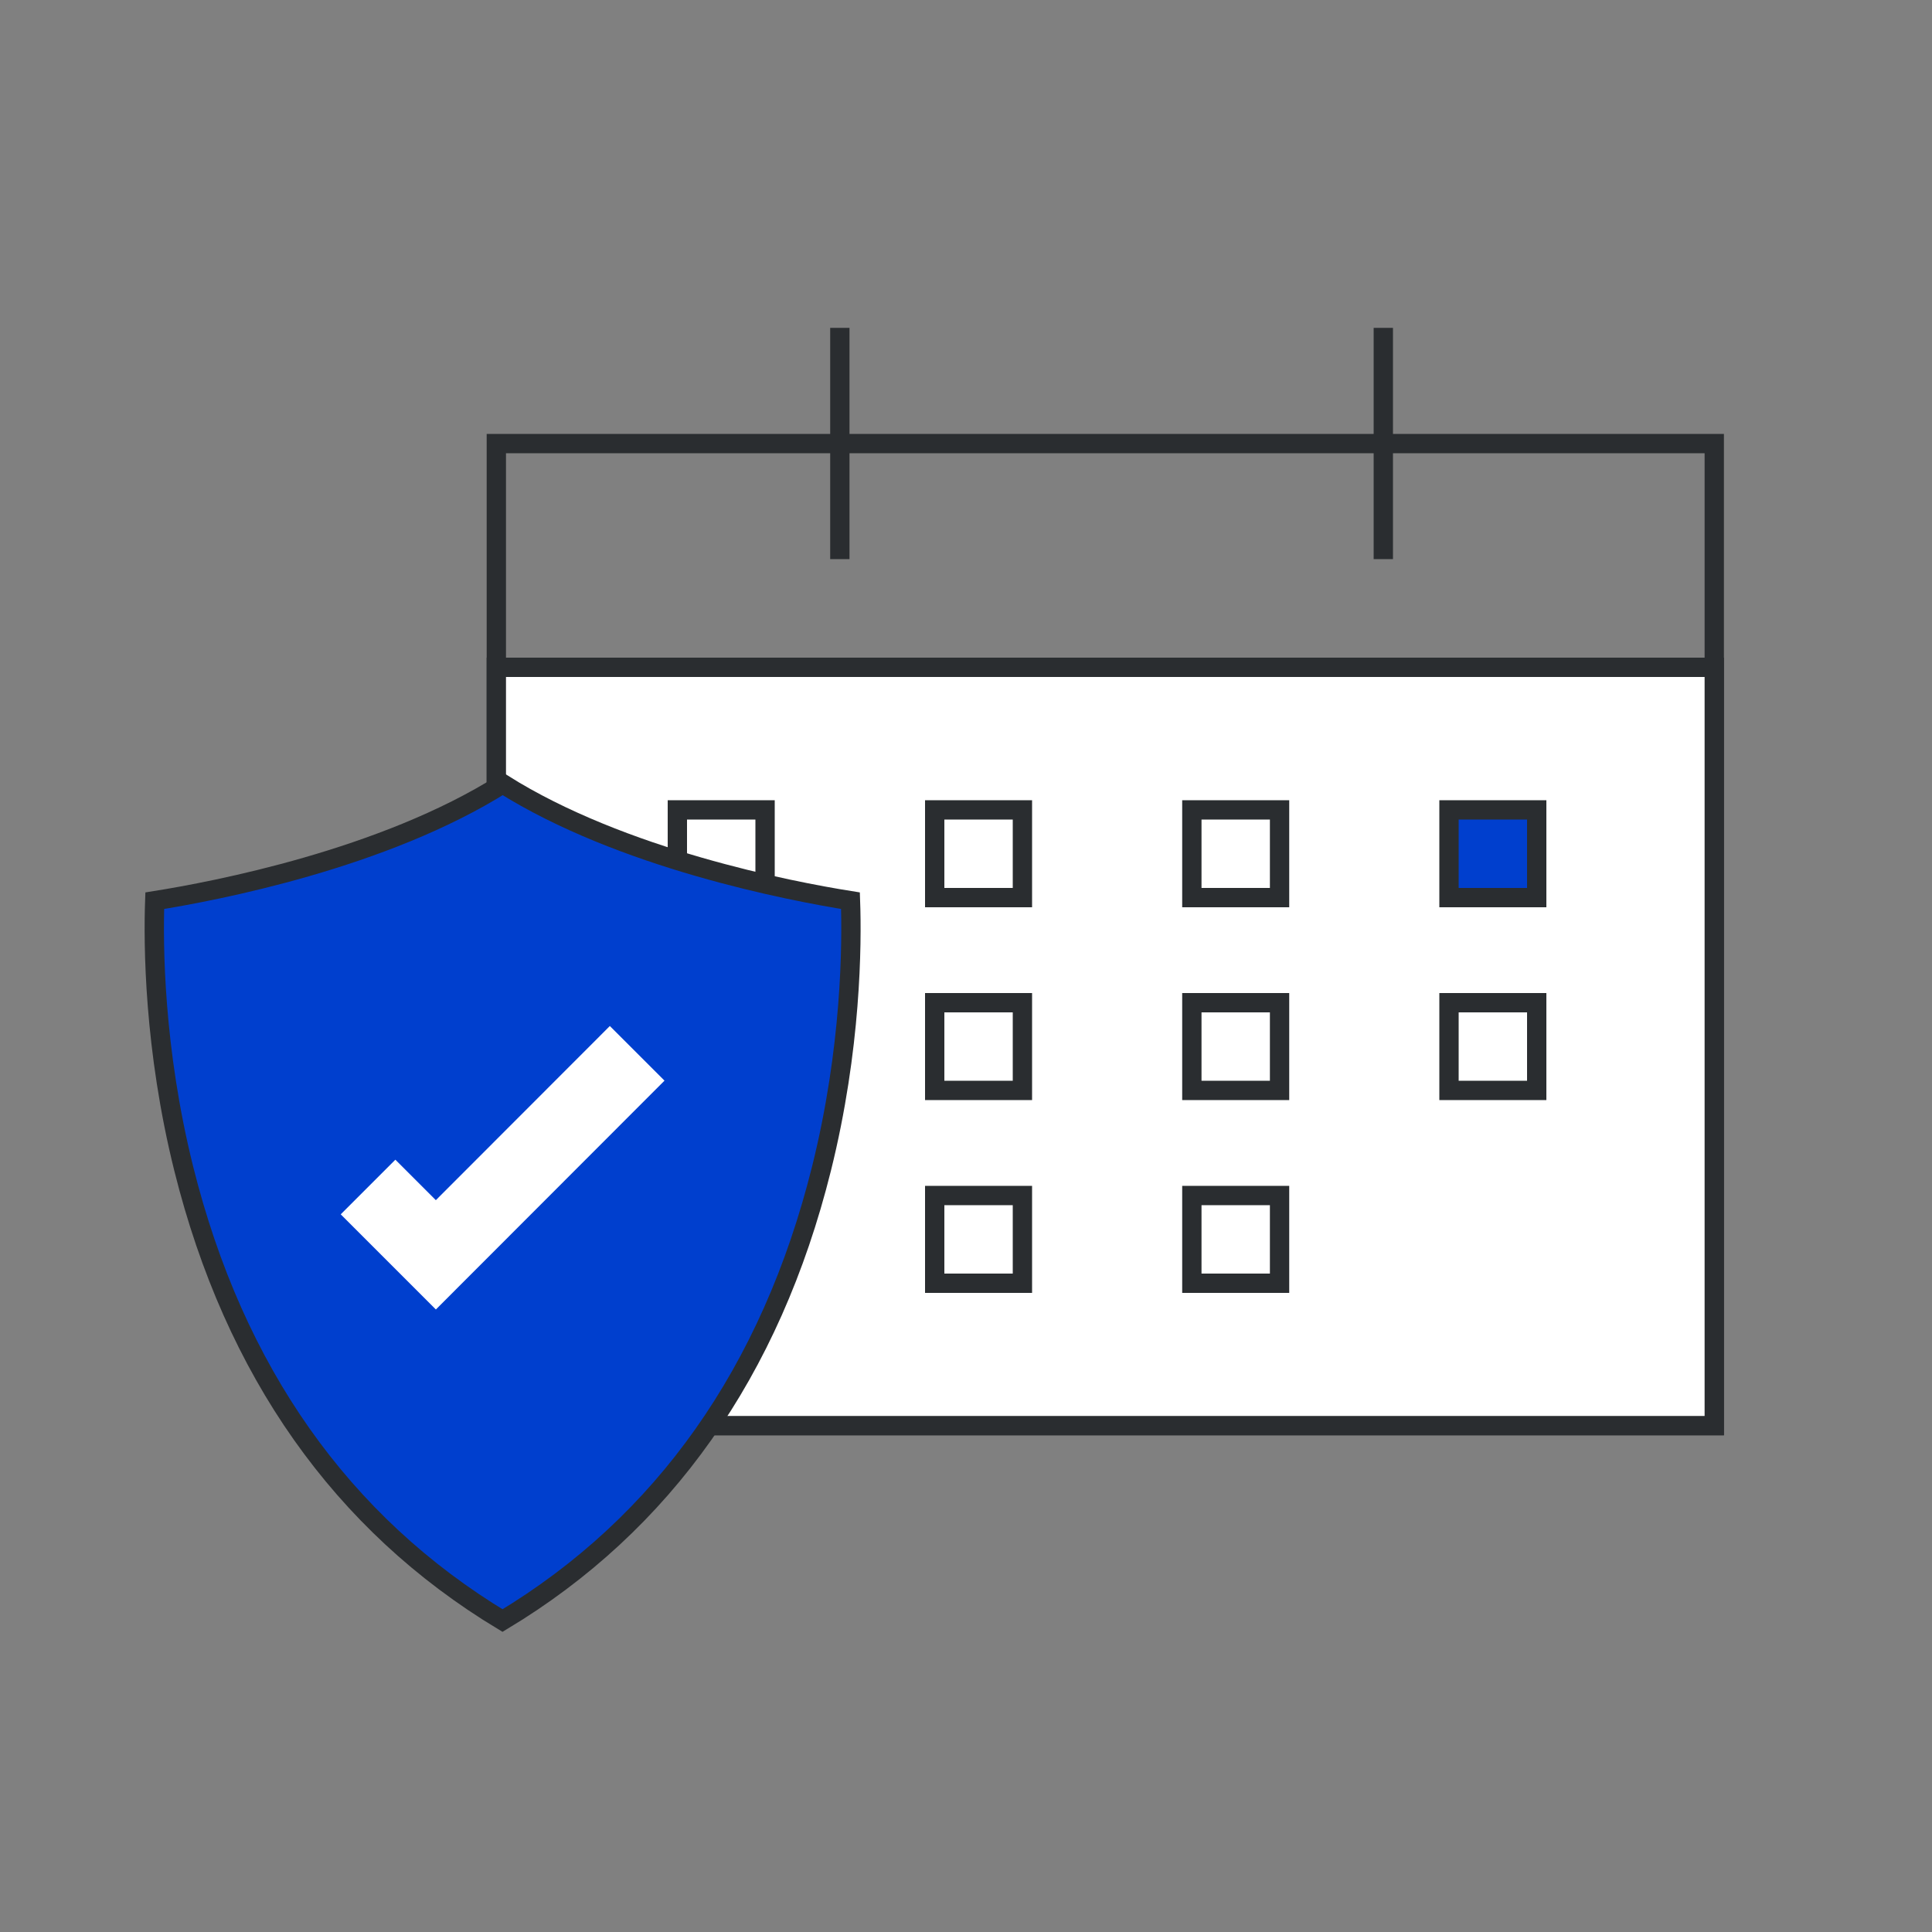 <?xml version="1.0" encoding="UTF-8"?>
<!-- Generator: Adobe Illustrator 24.1.3, SVG Export Plug-In . SVG Version: 6.00 Build 0)  -->
<svg xmlns="http://www.w3.org/2000/svg" xmlns:xlink="http://www.w3.org/1999/xlink" version="1.1" id="baustoffe" x="0px" y="0px" viewBox="0 0 100 100" style="enable-background:new 0 0 100 100;" xml:space="preserve">
<rect x="0" y="0" width="100" height="100" fill="#808080" stroke="none"/>
<style type="text/css">
	.st0{fill:#003FCE;stroke:#2A2D30;stroke-linecap:round;stroke-linejoin:round;stroke-miterlimit:10;}
	.st1{fill:#FFFFFF;stroke:#2A2D30;stroke-linecap:round;stroke-linejoin:round;stroke-miterlimit:10;}
	.st2{fill:none;stroke:#2A2D30;stroke-linecap:round;stroke-linejoin:round;stroke-miterlimit:10;}
	.st3{display:none;fill:none;stroke:#2A2D30;stroke-linecap:round;stroke-linejoin:round;stroke-miterlimit:10;}
	.st4{fill:none;stroke:#FFFFFF;stroke-width:3;stroke-linecap:square;stroke-miterlimit:10;}
	.st5{fill:#FFFFFF;stroke:#2A2D30;stroke-miterlimit:10;}
	.st6{fill:none;stroke:#424242;stroke-miterlimit:10;}
	.st7{fill:none;stroke:#148DEA;stroke-linecap:square;stroke-miterlimit:10;}
	.st8{fill:none;stroke:#2A2D30;stroke-miterlimit:10;}
	.st9{fill:#003FCE;stroke:#2A2D30;stroke-miterlimit:10;}
	.st10{fill:none;stroke:#FFFFFF;stroke-width:3;stroke-miterlimit:10;}
	.st11{fill:none;stroke:#003FCE;stroke-width:2;stroke-miterlimit:10;}
	.st12{fill:#003FCE;}
	.st13{fill:none;stroke:#003FCE;stroke-width:4;stroke-miterlimit:10;}
	.st14{fill:none;stroke:#3F3F3F;stroke-linecap:round;stroke-linejoin:round;stroke-miterlimit:10;}
	.st15{fill:none;stroke:#003FCE;stroke-width:6;stroke-linecap:square;stroke-miterlimit:10;}
	.st16{fill:none;stroke:#333333;stroke-miterlimit:10;}
	.st17{enable-background:new    ;}
	.st18{fill:#FFFFFF;}
	.st19{fill:none;stroke:#FFFFFF;stroke-width:4;stroke-miterlimit:10;}
</style>
<g>
	<g>
		<rect x="25.69" y="22.96" class="st8" width="63.04" height="50.83"></rect>
		<rect x="25.69" y="34.54" class="st5" width="63.04" height="39.25"></rect>
		<line class="st8" x1="43.47" y1="16.97" x2="43.47" y2="28.94"></line>
		<line class="st8" x1="71.6" y1="16.97" x2="71.6" y2="28.94"></line>
		<rect x="35.06" y="41.92" class="st8" width="4.54" height="4.54"></rect>
		<rect x="48.38" y="41.92" class="st8" width="4.54" height="4.54"></rect>
		<rect x="61.69" y="41.92" class="st8" width="4.54" height="4.54"></rect>
		<rect x="75" y="41.92" class="st9" width="4.54" height="4.54"></rect>
		<rect x="75" y="51.9" class="st8" width="4.54" height="4.54"></rect>
		<rect x="61.69" y="51.9" class="st8" width="4.54" height="4.54"></rect>
		<rect x="48.38" y="51.9" class="st8" width="4.54" height="4.54"></rect>
		<rect x="35.06" y="51.9" class="st8" width="4.54" height="4.54"></rect>
		<rect x="35.06" y="61.88" class="st8" width="4.54" height="4.54"></rect>
		<rect x="48.38" y="61.88" class="st8" width="4.54" height="4.54"></rect>
		<rect x="61.69" y="61.88" class="st8" width="4.54" height="4.54"></rect>
	</g>
	<g>
		<g>
			<path class="st9" d="M8.01,46.62c-0.08,2.24-0.05,7.65,1.5,13.87c2.62,10.5,8.18,18.37,16.5,23.39     C34.34,78.87,39.9,71,42.52,60.49c1.55-6.22,1.58-11.63,1.5-13.87c-3.14-0.5-11.84-2.17-18-6.05     C19.85,44.46,11.15,46.12,8.01,46.62z"></path>
		</g>
		<g>
			<polyline class="st19" points="19.05,61.44 22.56,64.95 32.98,54.52    "></polyline>
		</g>
	</g>
</g>
</svg>
